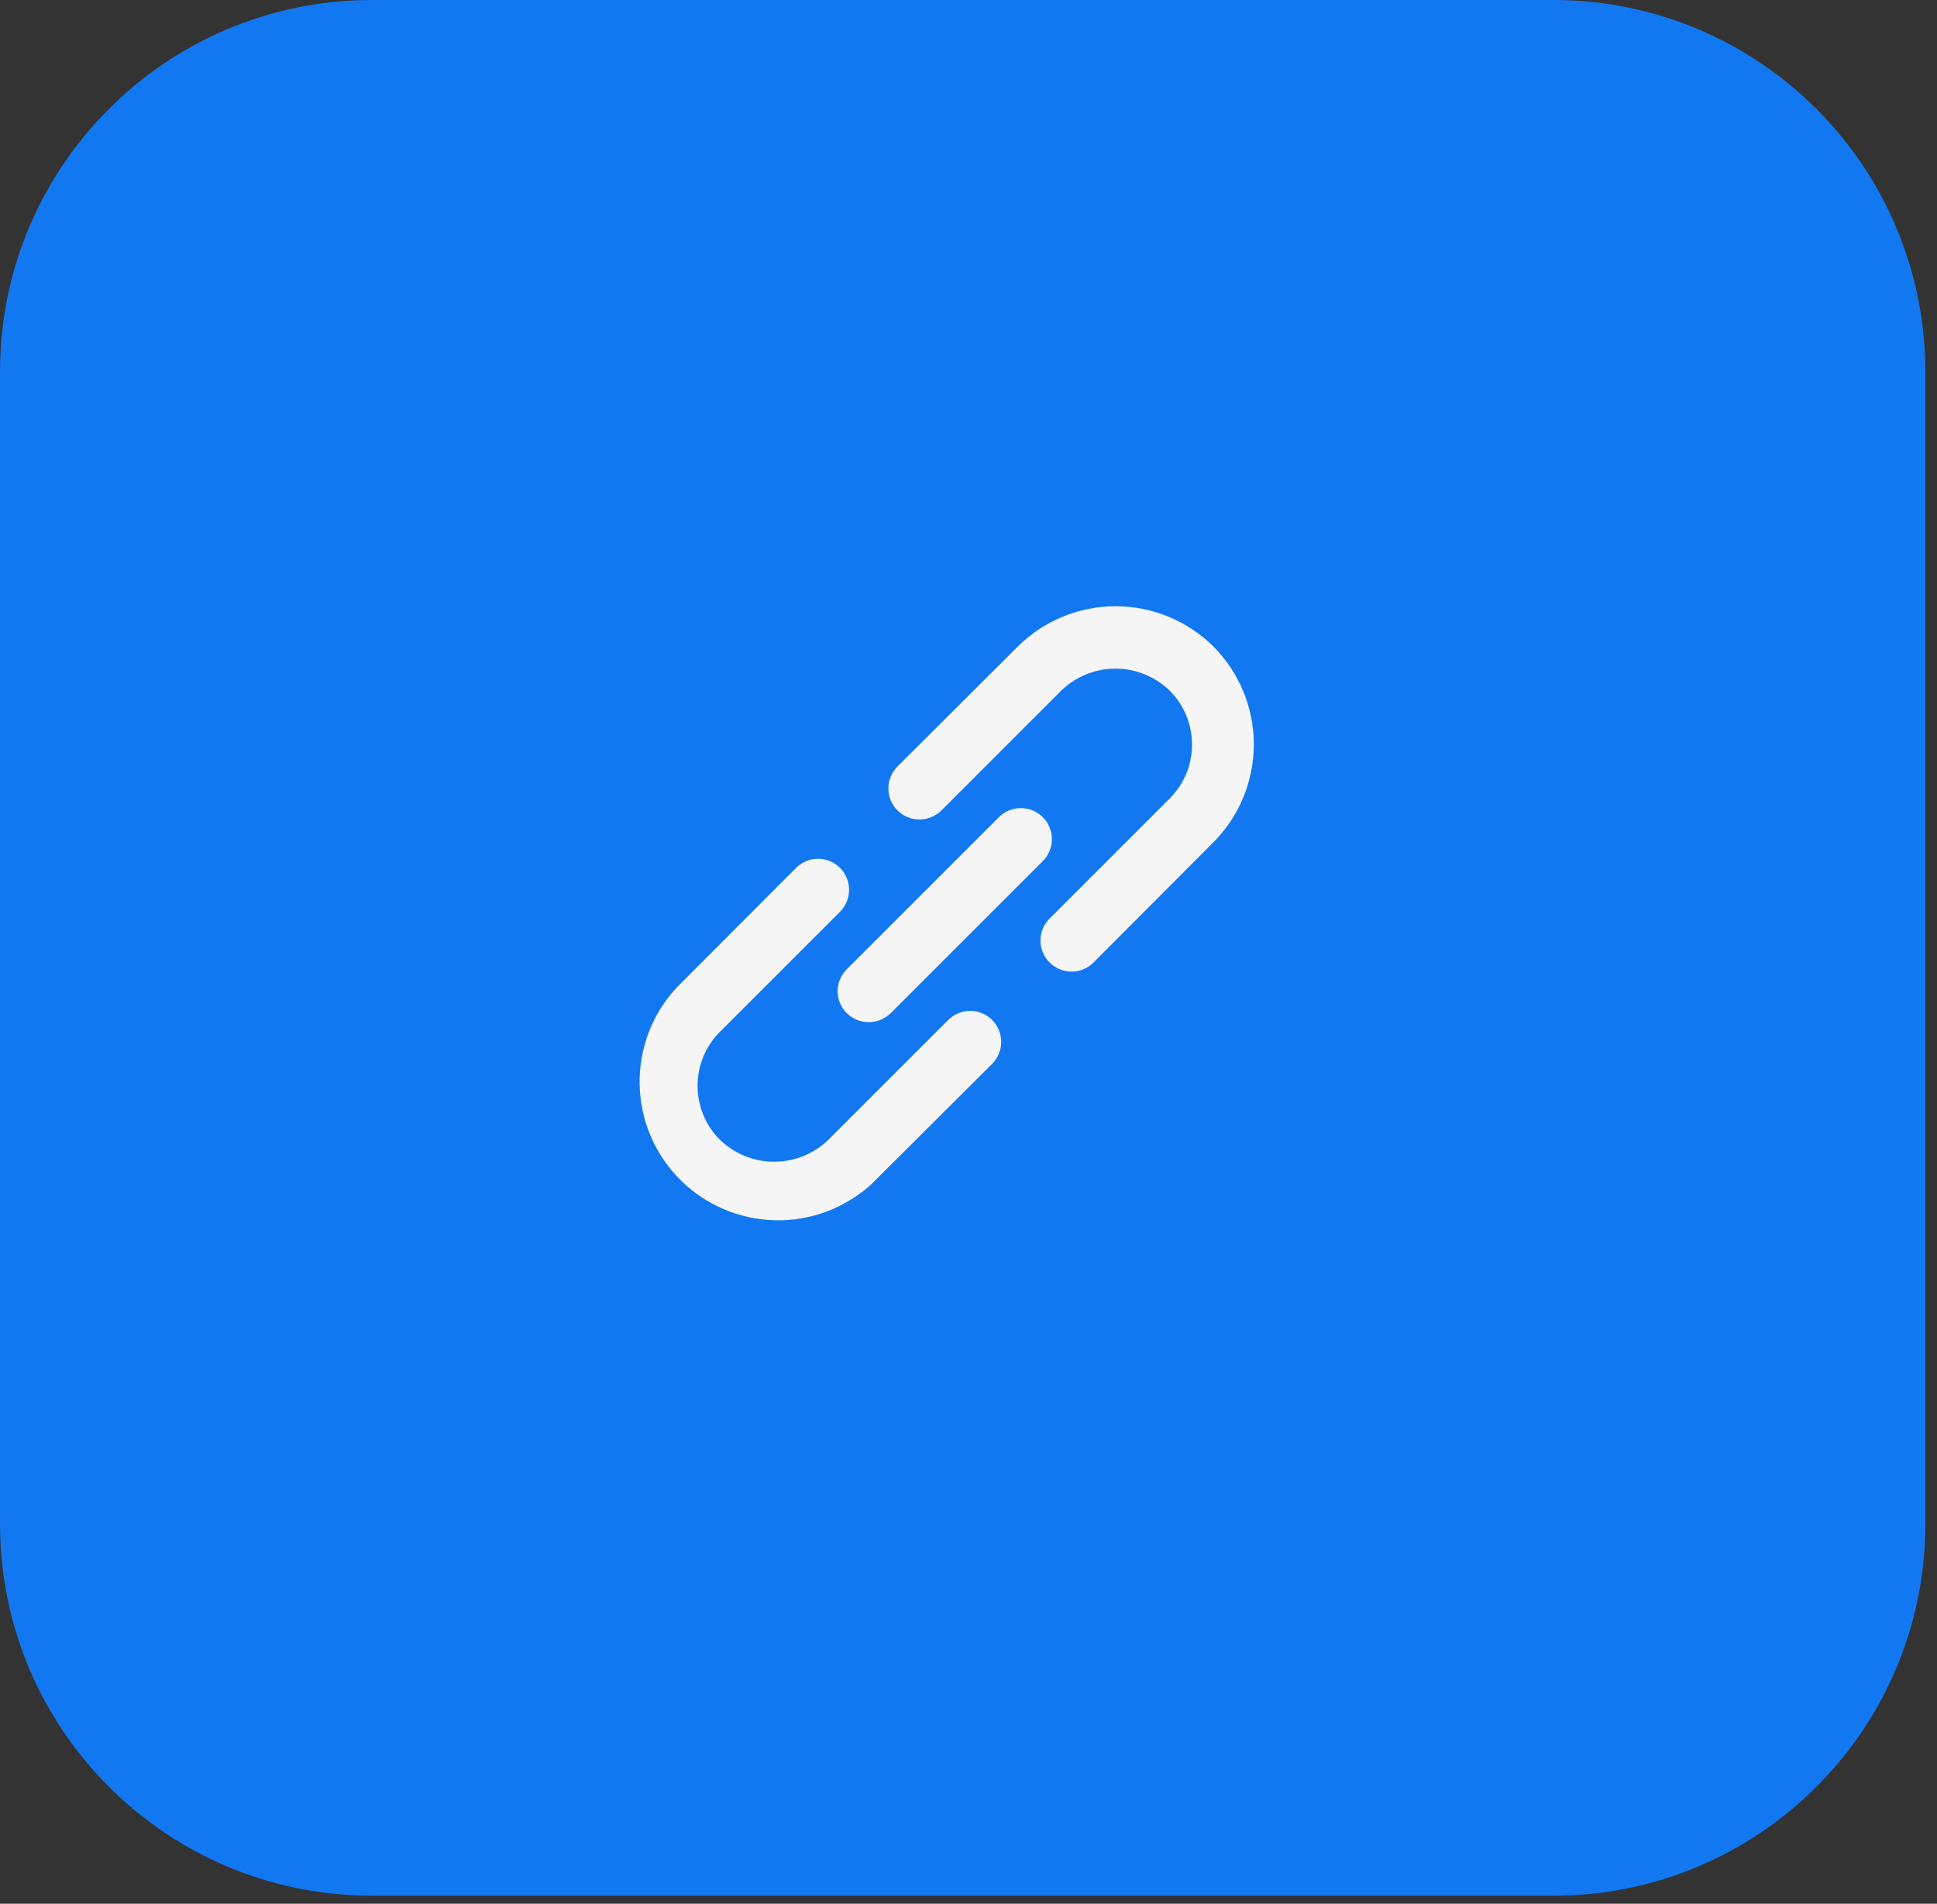 <?xml version="1.0" encoding="utf-8"?>
<svg xmlns="http://www.w3.org/2000/svg" fill="none" height="100%" overflow="visible" preserveAspectRatio="none" style="display: block;" viewBox="0 0 59 58" width="100%">
<rect x="0" y="0" width="59" height="58" fill="#333333" stroke="none"/>
<g id="Group 713">
<g id="Group 166">
<path d="M47.316 -1.71839e-05H11.329C5.072 -1.71839e-05 -0 5.072 -0 11.329V46.427C-0 52.684 5.072 57.756 11.329 57.756H47.316C53.573 57.756 58.645 52.684 58.645 46.427V11.329C58.645 5.072 53.573 -1.71839e-05 47.316 -1.71839e-05Z" fill="#1278F1" id="Vector"/>
</g>
<g id="Group 166_2">
<g id="User Interface / Link">
<path d="M28.882 31.075L25.228 34.729C24.785 35.156 24.195 35.395 23.58 35.395C22.965 35.395 22.374 35.156 21.932 34.729C21.715 34.513 21.543 34.256 21.425 33.974C21.308 33.691 21.247 33.387 21.247 33.081C21.247 32.775 21.308 32.472 21.425 32.189C21.543 31.906 21.715 31.649 21.932 31.433L25.586 27.779C25.763 27.602 25.863 27.361 25.863 27.111C25.863 26.86 25.763 26.619 25.586 26.442C25.408 26.265 25.168 26.165 24.917 26.165C24.666 26.165 24.426 26.265 24.248 26.442L20.595 30.105C19.859 30.907 19.46 31.961 19.483 33.049C19.506 34.137 19.949 35.173 20.718 35.943C21.488 36.712 22.524 37.155 23.612 37.178C24.7 37.201 25.755 36.803 26.556 36.066L30.219 32.413C30.396 32.235 30.496 31.995 30.496 31.744C30.496 31.493 30.396 31.253 30.219 31.075C30.042 30.898 29.801 30.798 29.55 30.798C29.3 30.798 29.059 30.898 28.882 31.075V31.075ZM36.962 19.699C36.169 18.912 35.098 18.47 33.981 18.47C32.864 18.47 31.793 18.912 31.001 19.699L27.337 23.353C27.25 23.441 27.18 23.545 27.132 23.66C27.085 23.775 27.06 23.898 27.06 24.022C27.06 24.146 27.085 24.269 27.132 24.384C27.18 24.498 27.25 24.603 27.337 24.691C27.425 24.778 27.529 24.848 27.644 24.895C27.759 24.943 27.882 24.967 28.006 24.967C28.13 24.967 28.253 24.943 28.368 24.895C28.483 24.848 28.587 24.778 28.675 24.691L32.328 21.037C32.771 20.61 33.362 20.371 33.977 20.371C34.591 20.371 35.182 20.61 35.624 21.037C35.842 21.253 36.014 21.509 36.131 21.792C36.249 22.075 36.309 22.378 36.309 22.685C36.309 22.991 36.249 23.294 36.131 23.577C36.014 23.86 35.842 24.116 35.624 24.333L31.971 27.986C31.882 28.074 31.812 28.178 31.765 28.293C31.717 28.408 31.692 28.531 31.692 28.655C31.692 28.779 31.717 28.902 31.765 29.017C31.812 29.132 31.882 29.236 31.971 29.324C32.058 29.412 32.162 29.482 32.277 29.53C32.392 29.578 32.515 29.602 32.639 29.602C32.764 29.602 32.887 29.578 33.001 29.53C33.116 29.482 33.22 29.412 33.308 29.324L36.962 25.66C37.749 24.868 38.191 23.797 38.191 22.68C38.191 21.563 37.749 20.492 36.962 19.699V19.699ZM25.793 30.868C25.881 30.955 25.985 31.024 26.1 31.071C26.215 31.118 26.338 31.142 26.462 31.141C26.585 31.142 26.708 31.118 26.823 31.071C26.938 31.024 27.042 30.955 27.13 30.868L31.763 26.235C31.941 26.058 32.04 25.817 32.04 25.566C32.04 25.316 31.941 25.075 31.763 24.898C31.586 24.72 31.346 24.621 31.095 24.621C30.844 24.621 30.604 24.72 30.426 24.898L25.793 29.531C25.705 29.619 25.635 29.723 25.587 29.837C25.539 29.952 25.514 30.075 25.514 30.2C25.514 30.324 25.539 30.447 25.587 30.562C25.635 30.676 25.705 30.781 25.793 30.868Z" fill="#F5F5F5" id="Vector_2"/>
</g>
</g>
</g>
</svg>